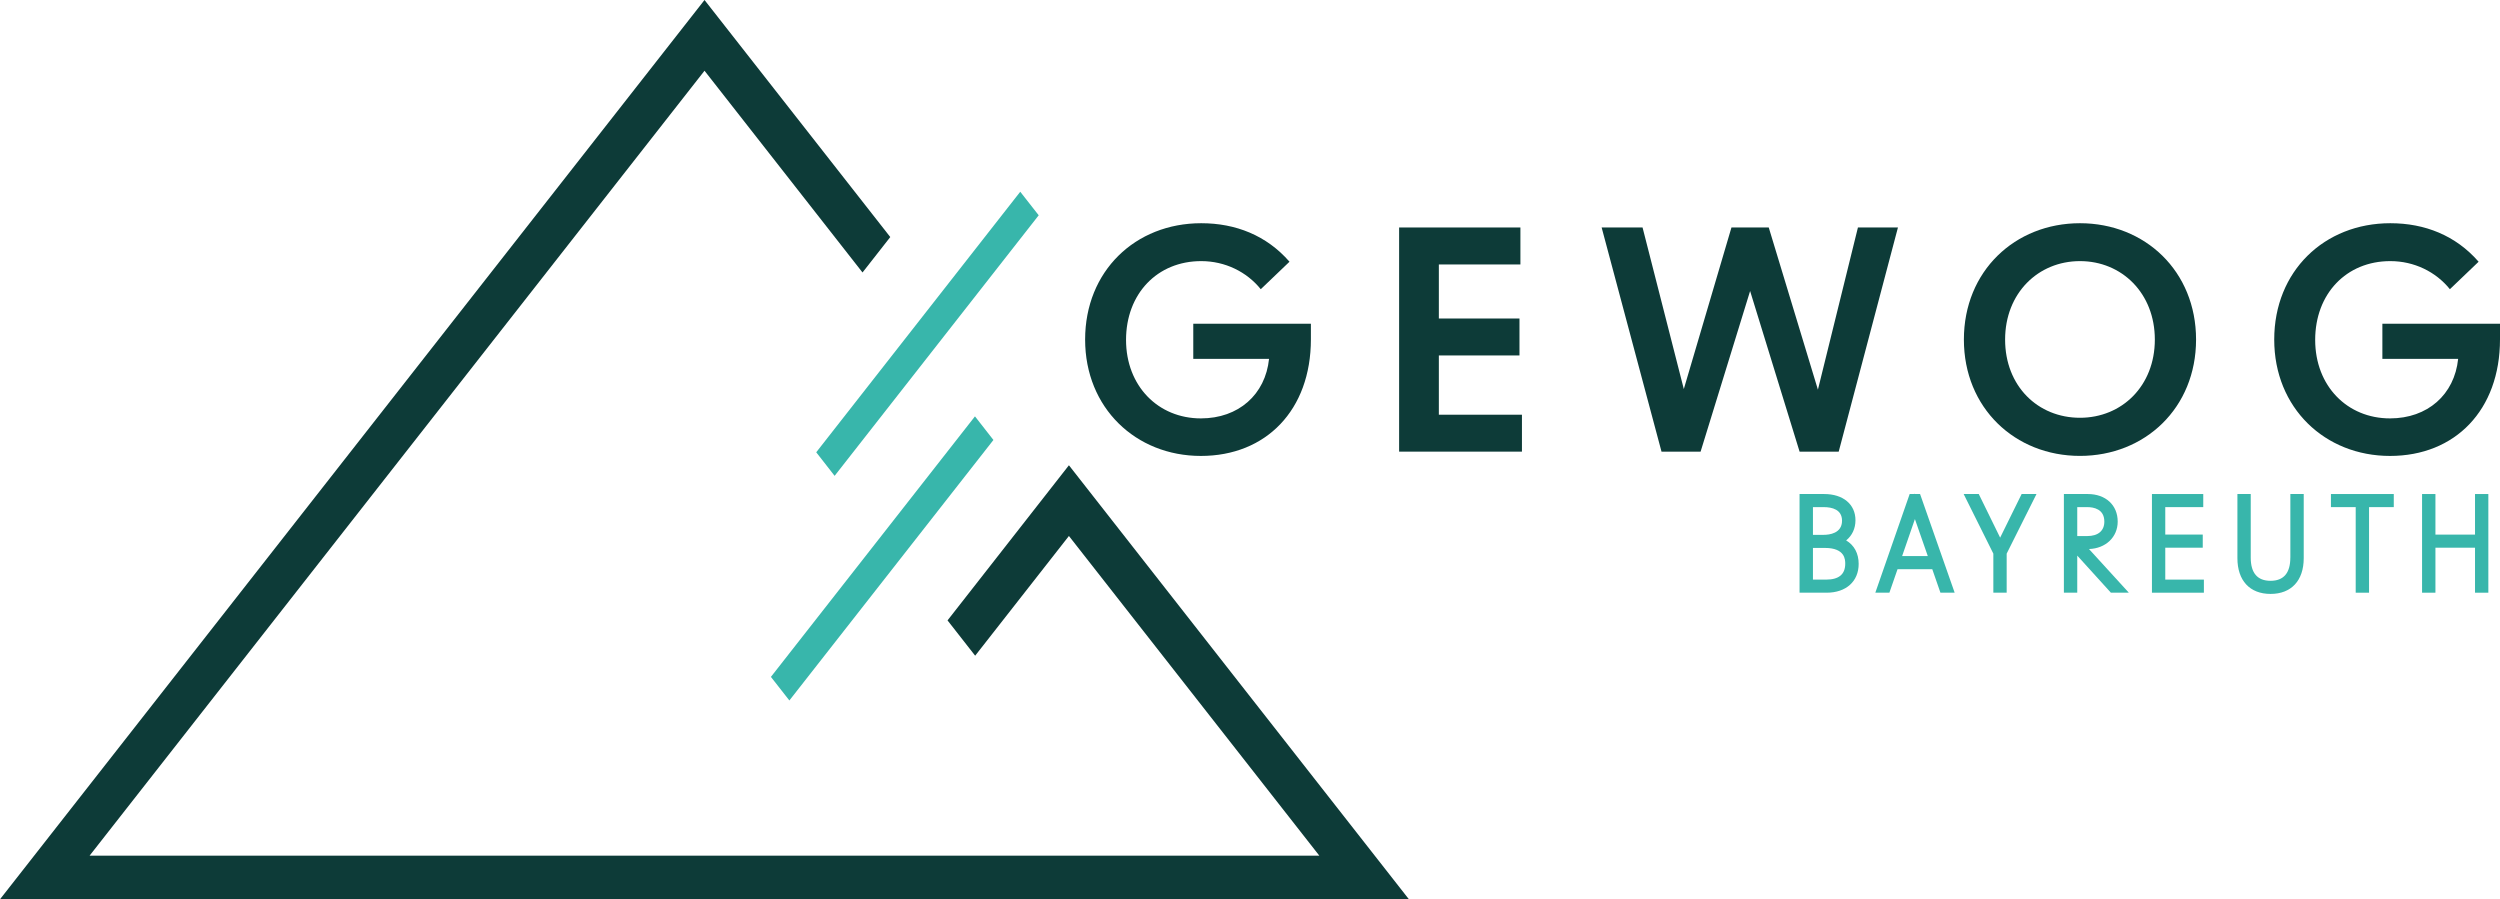 <svg xmlns="http://www.w3.org/2000/svg" width="139" height="50" viewBox="0 0 139 50" fill="none"><g clip-path="url(#clip0_54_169)"><path d="M55.234 24.463L43.889 38.946L42.863 37.635L54.208 23.15L55.234 24.463Z" fill="#38B6AB"></path><path d="M57.752 11.97L46.405 26.457L45.386 25.152L45.384 25.145L56.726 10.661L57.752 11.97Z" fill="#38B6AB"></path><path d="M102.647 30.046C102.977 29.78 103.164 29.385 103.164 28.926C103.164 28.041 102.48 27.468 101.424 27.468H100.055V32.954H101.561C102.643 32.954 103.342 32.324 103.342 31.352C103.342 30.768 103.094 30.313 102.645 30.046H102.647ZM101.398 29.737H100.8V28.196H101.398C101.863 28.196 102.417 28.328 102.417 28.952C102.417 29.659 101.706 29.737 101.398 29.737ZM100.8 30.465H101.467C102.595 30.465 102.595 31.128 102.595 31.346C102.595 31.93 102.24 32.226 101.536 32.226H100.8V30.465Z" fill="#38B6AB"></path><path d="M106.478 27.468L106.467 27.437L106.456 27.468H106.178L104.268 32.954H105.05L105.504 31.646H107.434L107.888 32.954H108.679L106.756 27.468H106.476H106.478ZM105.758 30.919L106.469 28.861L107.186 30.919H105.758Z" fill="#38B6AB"></path><path d="M111.208 29.894L110.019 27.468H109.179L110.83 30.782V32.954H111.571V30.782L113.229 27.468H112.403L111.208 29.894Z" fill="#38B6AB"></path><path d="M117.744 29C117.744 28.083 117.075 27.468 116.08 27.468H114.752V32.954H115.495V30.891L117.366 32.954H118.363L116.147 30.526C117.075 30.496 117.744 29.865 117.744 29.002V29ZM115.495 28.196H116.052C116.406 28.196 117.001 28.3 117.001 29.002C117.001 29.513 116.654 29.805 116.052 29.805H115.495V28.196Z" fill="#38B6AB"></path><path d="M120.389 30.452H122.473V29.722H120.389V28.196H122.501V27.468H119.648V32.954H122.536V32.226H120.389V30.452Z" fill="#38B6AB"></path><path d="M127.342 31.007C127.342 31.861 126.971 32.293 126.241 32.293C125.512 32.293 125.141 31.859 125.141 31.007V27.468H124.4V31.035C124.4 32.28 125.089 33.022 126.243 33.022C127.397 33.022 128.087 32.28 128.087 31.035V27.468H127.344V31.007H127.342Z" fill="#38B6AB"></path><path d="M129.6 28.196H130.977V32.954H131.719V28.196H133.094V27.468H129.6V28.196Z" fill="#38B6AB"></path><path d="M137.611 27.468V29.724H135.41V27.468H134.667V32.954H135.41V30.452H137.611V32.954H138.352V27.468H137.611Z" fill="#38B6AB"></path><path d="M39.171 0L0 50H78.336L68.784 37.809L59.432 25.869L52.683 34.494L54.219 36.457L59.432 29.8L63.286 34.72L73.354 47.574H4.982L39.171 3.933L47.956 15.15L49.499 13.18L39.171 0Z" fill="#0D3B38"></path><path d="M60.333 18.88C60.333 15.076 63.119 12.411 66.787 12.411C68.706 12.411 70.422 13.091 71.696 14.552L70.099 16.08C69.318 15.111 68.112 14.518 66.787 14.518C64.342 14.518 62.608 16.335 62.608 18.898C62.608 21.461 64.392 23.263 66.77 23.263C68.86 23.263 70.355 21.939 70.559 19.952H66.346V17.998H72.886V18.865C72.886 22.804 70.388 25.35 66.77 25.35C63.152 25.35 60.333 22.683 60.333 18.881" fill="#0D3B38"></path><path d="M77.791 12.648H84.535V14.704H80V17.709H84.483V19.763H80V23.058H84.62V25.111H77.791V12.648Z" fill="#0D3B38"></path><path d="M89.051 12.648H91.326L93.62 21.631L96.269 12.648H98.342L101.076 21.665L103.301 12.648H105.526L102.232 25.111H100.057L97.306 16.18L94.553 25.111H92.38L89.051 12.648Z" fill="#0D3B38"></path><path d="M109.192 18.88C109.192 15.076 112.029 12.411 115.647 12.411C119.265 12.411 122.101 15.078 122.101 18.88C122.101 22.681 119.263 25.348 115.647 25.348C112.03 25.348 109.192 22.681 109.192 18.88ZM115.647 23.228C117.973 23.228 119.809 21.461 119.809 18.881C119.809 16.302 117.973 14.518 115.647 14.518C113.32 14.518 111.484 16.3 111.484 18.881C111.484 21.463 113.301 23.228 115.647 23.228Z" fill="#0D3B38"></path><path d="M126.447 18.88C126.447 15.076 129.233 12.411 132.901 12.411C134.821 12.411 136.536 13.091 137.811 14.552L136.214 16.08C135.434 15.111 134.228 14.518 132.901 14.518C130.456 14.518 128.724 16.335 128.724 18.898C128.724 21.461 130.506 23.263 132.885 23.263C134.974 23.263 136.469 21.939 136.673 19.952H132.46V17.998H139V18.865C139 22.804 136.503 25.35 132.885 25.35C129.267 25.35 126.447 22.683 126.447 18.881" fill="#0D3B38"></path></g><defs><clipPath id="clip0_54_169"><rect width="139" height="50" fill="white"></rect></clipPath></defs></svg>